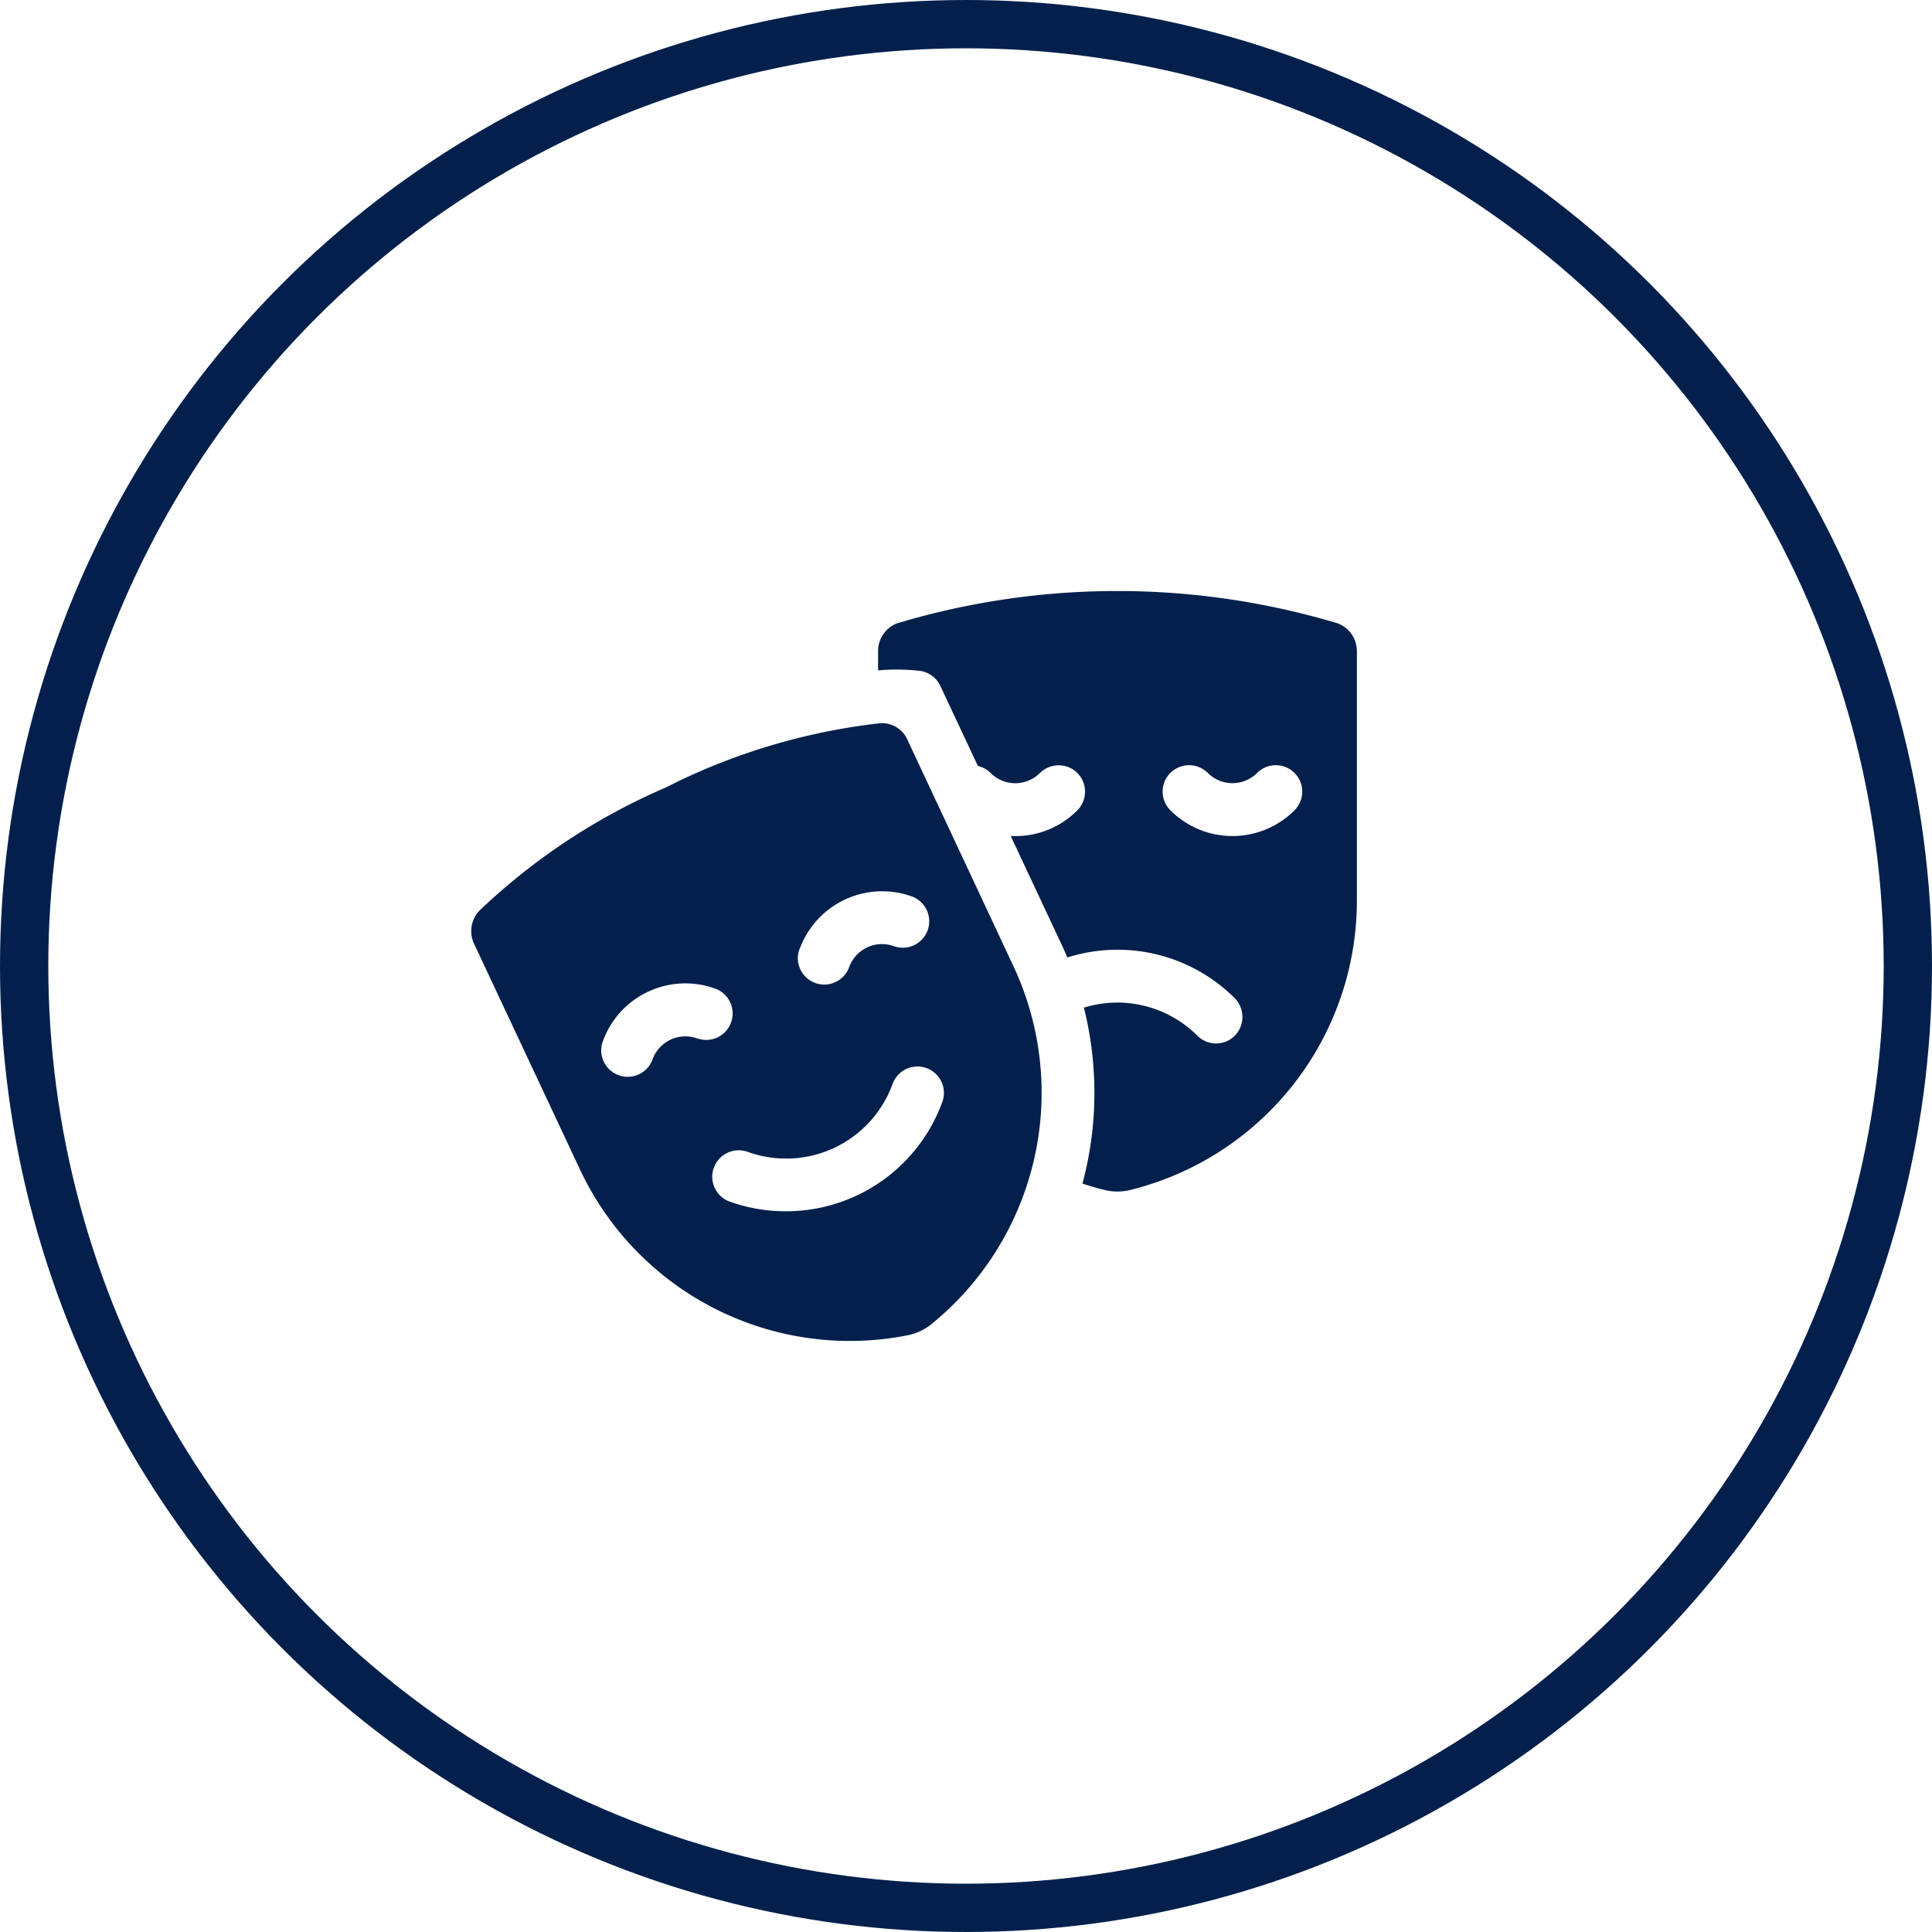 <svg xmlns="http://www.w3.org/2000/svg" width="40" height="40" viewBox="0 0 40 40">
  <g id="Group_2559" data-name="Group 2559" transform="translate(-241 -1093)">
    <g id="Ellipse_20" data-name="Ellipse 20" transform="translate(241 1093)" fill="none" stroke="#03204c" stroke-width="1">
      <circle cx="20" cy="20" r="20" stroke="none"/>
      <circle cx="20" cy="20" r="19.5" fill="none"/>
    </g>
    <g id="Group_2557" data-name="Group 2557">
      <path id="Path_1375" data-name="Path 1375" d="M235.215,1.243v.4a4.173,4.173,0,0,1,.881.012.547.547,0,0,1,.407.308l.778,1.658a.545.545,0,0,1,.258.141.732.732,0,0,0,.334.194.724.724,0,0,0,.685-.182.555.555,0,0,1,.681-.087.548.548,0,0,1,.1.854,1.8,1.8,0,0,1-1.285.532l-.093,0,1.046,2.23q.066.141.126.284a3.438,3.438,0,0,1,3.454.83.558.558,0,0,1,.037.764.547.547,0,0,1-.8.024,2.343,2.343,0,0,0-2.348-.58,7.259,7.259,0,0,1-.03,3.643q.222.073.452.131a1.126,1.126,0,0,0,.541,0A6.172,6.172,0,0,0,245.128,6.4V1.243a.614.614,0,0,0-.4-.575,15.882,15.882,0,0,0-9.119,0A.613.613,0,0,0,235.215,1.243Zm6.052,2.523a.547.547,0,0,1,.774,0,.722.722,0,0,0,1.021,0,.547.547,0,1,1,.774.774,1.816,1.816,0,0,1-2.569,0A.547.547,0,0,1,241.266,3.766Zm0,0" transform="translate(23.965 1105.237)" fill="#03204c"/>
      <path id="Path_1376" data-name="Path 1376" d="M11.226,81.443l-2.2-4.7a.575.575,0,0,0-.564-.328,13.015,13.015,0,0,0-4.439,1.333A13.081,13.081,0,0,0,.175,80.291a.613.613,0,0,0-.115.689l2.192,4.673A6.172,6.172,0,0,0,9.04,89.086a1.12,1.12,0,0,0,.488-.229A6.172,6.172,0,0,0,11.226,81.443ZM6.8,81.092A1.819,1.819,0,0,1,9.122,80a.547.547,0,0,1-.372,1.03.723.723,0,0,0-.924.434.547.547,0,1,1-1.03-.372ZM4.679,82.941a.722.722,0,0,0-.924.434A.547.547,0,0,1,2.726,83a1.817,1.817,0,0,1,2.326-1.091.547.547,0,1,1-.372,1.03Zm1.838,3.578a3.418,3.418,0,0,1-1.164-.2.547.547,0,1,1,.372-1.03,2.344,2.344,0,0,0,3-1.406.547.547,0,1,1,1.03.372A3.442,3.442,0,0,1,6.518,86.519Zm0,0" transform="translate(250.755 1031.559)" fill="#03204c"/>
    </g>
  </g>
</svg>
